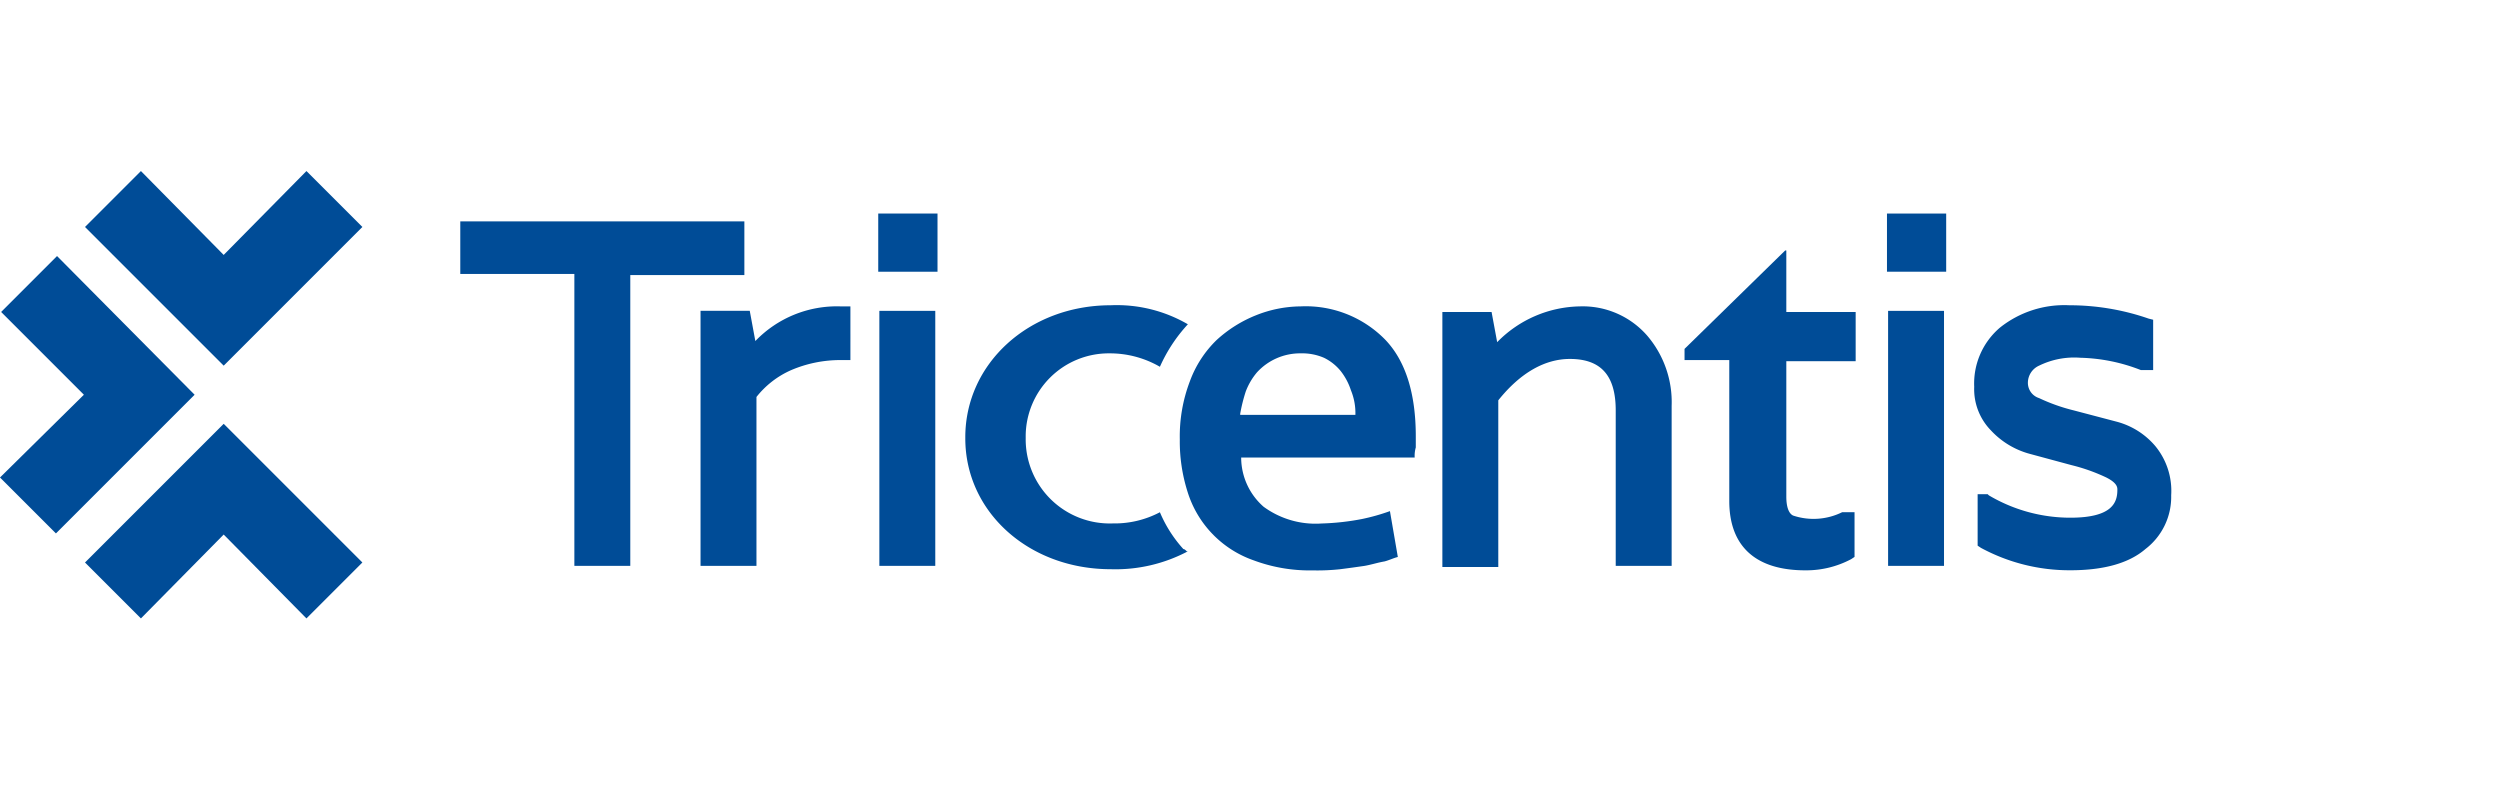 <svg xmlns="http://www.w3.org/2000/svg" width="190" height="60" viewBox="0 0 190 60">
  <g id="Group_108604" data-name="Group 108604" transform="translate(7986 5745)">
    <rect id="Rectangle_41486" data-name="Rectangle 41486" width="190" height="60" transform="translate(-7986 -5745)" fill="none"/>
    <g id="Tricentis_idSOe6SmZB_0" transform="translate(-7986 -5732)">
      <g id="Group_108602" data-name="Group 108602">
        <g id="Group_108601" data-name="Group 108601">
          <path id="Path_270826" data-name="Path 270826" d="M62.875,4.5H41.2V8.495h8.67V30.68h4.25V8.58h8.67V4.5Z" transform="translate(-6.218 -0.675)" fill="#004c97"/>
          <path id="Path_270827" data-name="Path 270827" d="M66.865,14.735l-.425-2.3H62.7V31.82h4.25V18.985a6.9,6.9,0,0,1,2.635-2.04,9.5,9.5,0,0,1,3.74-.765h.765V12.1h-.765A8.589,8.589,0,0,0,66.865,14.735Z" transform="translate(-9.459 -1.815)" fill="#004c97"/>
          <path id="Path_270828" data-name="Path 270828" d="M83.105,3.8H78.6V8.22h4.505Z" transform="translate(-11.854 -0.57)" fill="#004c97"/>
          <path id="Path_270829" data-name="Path 270829" d="M82.95,12.5H78.7V31.88h4.25Z" transform="translate(-11.869 -1.875)" fill="#004c97"/>
          <path id="Path_270830" data-name="Path 270830" d="M139.555,12.1a8.992,8.992,0,0,0-6.29,2.72l-.425-2.295H129.1v19.38h4.25V19.24c1.7-2.125,3.57-3.145,5.44-3.145,2.38,0,3.485,1.275,3.485,3.91V31.82h4.25V19.665a7.772,7.772,0,0,0-1.87-5.355A6.5,6.5,0,0,0,139.555,12.1Z" transform="translate(-19.48 -1.815)" fill="#004c97"/>
          <path id="Path_270831" data-name="Path 270831" d="M158.45,7.1l-7.65,7.48v.85h3.4V26.14c0,3.4,1.955,5.27,5.78,5.27a7.281,7.281,0,0,0,3.485-.85l.255-.17v-3.4h-.935a4.908,4.908,0,0,1-3.74.255c-.34-.17-.51-.68-.51-1.445V15.515h5.27v-3.74h-5.27V7.1Z" transform="translate(-22.775 -1.065)" fill="#004c97"/>
          <path id="Path_270832" data-name="Path 270832" d="M173.4,3.8H168.9V8.22H173.4Z" transform="translate(-25.49 -0.57)" fill="#004c97"/>
          <path id="Path_270833" data-name="Path 270833" d="M173.25,12.5H169V31.88h4.25Z" transform="translate(-25.505 -1.875)" fill="#004c97"/>
          <path id="Path_270834" data-name="Path 270834" d="M190.47,22.71a5.775,5.775,0,0,0-2.975-1.87l-3.23-.85a13.849,13.849,0,0,1-2.635-.935,1.214,1.214,0,0,1-.85-1.19,1.429,1.429,0,0,1,.85-1.275,6.059,6.059,0,0,1,3.145-.6,13.4,13.4,0,0,1,4.59.935h.935V13.1l-.34-.085A18.367,18.367,0,0,0,183.925,12a7.846,7.846,0,0,0-5.27,1.7A5.579,5.579,0,0,0,176.7,18.2a4.485,4.485,0,0,0,1.275,3.315A6.237,6.237,0,0,0,180.95,23.3l3.145.85a13.848,13.848,0,0,1,2.635.935c.85.425.85.765.85.935,0,.935-.34,2.125-3.57,2.125a12.156,12.156,0,0,1-6.2-1.7l-.085-.085h-.765v3.91l.255.17a14.154,14.154,0,0,0,6.8,1.7c2.465,0,4.42-.51,5.7-1.615a4.985,4.985,0,0,0,1.955-4.08A5.353,5.353,0,0,0,190.47,22.71Z" transform="translate(-26.66 -1.8)" fill="#004c97"/>
          <path id="Path_270835" data-name="Path 270835" d="M114.78,12.1a9.327,9.327,0,0,0-3.4.68,9.8,9.8,0,0,0-2.975,1.87,8.372,8.372,0,0,0-2.04,3.145,11.737,11.737,0,0,0-.765,4.42,12.644,12.644,0,0,0,.595,3.995A8.023,8.023,0,0,0,111.21,31.4a12.2,12.2,0,0,0,4.5.765,16.379,16.379,0,0,0,2.04-.085c.68-.085,1.275-.17,1.87-.255.51-.085,1.02-.255,1.53-.34.34-.085.68-.255,1.02-.34l-.6-3.485a15.506,15.506,0,0,1-2.125.6,18.732,18.732,0,0,1-3.06.34,6.686,6.686,0,0,1-4.42-1.275,4.979,4.979,0,0,1-1.7-3.655v-.085H123.45a2.353,2.353,0,0,1,.085-.765v-.85c0-3.23-.765-5.695-2.295-7.31A8.45,8.45,0,0,0,114.78,12.1Zm4.165,8.245H110.19V20.26a12.426,12.426,0,0,1,.425-1.7,4.976,4.976,0,0,1,.85-1.445,4.437,4.437,0,0,1,3.315-1.445,4.18,4.18,0,0,1,1.785.34,3.763,3.763,0,0,1,1.275,1.02,4.725,4.725,0,0,1,.765,1.445,4.574,4.574,0,0,1,.34,1.87Z" transform="translate(-15.935 -1.815)" fill="#004c97"/>
          <path id="Path_270836" data-name="Path 270836" d="M97.45,12C91.245,12,86.4,16.42,86.4,22.03v.085c0,5.61,4.845,9.945,11.05,9.945a11.732,11.732,0,0,0,5.865-1.36h-.085c-.085-.085-.17-.17-.255-.17a9.815,9.815,0,0,1-1.785-2.8,7.377,7.377,0,0,1-3.57.85,6.393,6.393,0,0,1-6.63-6.46V22.03a6.313,6.313,0,0,1,6.375-6.375,7.585,7.585,0,0,1,3.825,1.02,11.826,11.826,0,0,1,2.125-3.23A10.737,10.737,0,0,0,97.45,12Z" transform="translate(-13.037 -1.8)" fill="#004c97"/>
          <path id="Path_270837" data-name="Path 270837" d="M4.25,28.68,0,24.43l6.375-6.29L.085,11.85,4.335,7.6,14.79,18.14Z" transform="translate(0 -1.14)" fill="#004c97"/>
          <path id="Path_270838" data-name="Path 270838" d="M11.85,37.39,7.6,33.14,18.14,22.6,28.68,33.14l-4.25,4.25-6.29-6.375Z" transform="translate(-1.14 -3.39)" fill="#004c97"/>
          <path id="Path_270839" data-name="Path 270839" d="M18.14,14.79,7.6,4.25,11.85,0l6.29,6.375L24.43,0l4.25,4.25Z" transform="translate(-1.14)" fill="#004c97"/>
        </g>
      </g>
    </g>
  </g>
</svg>
